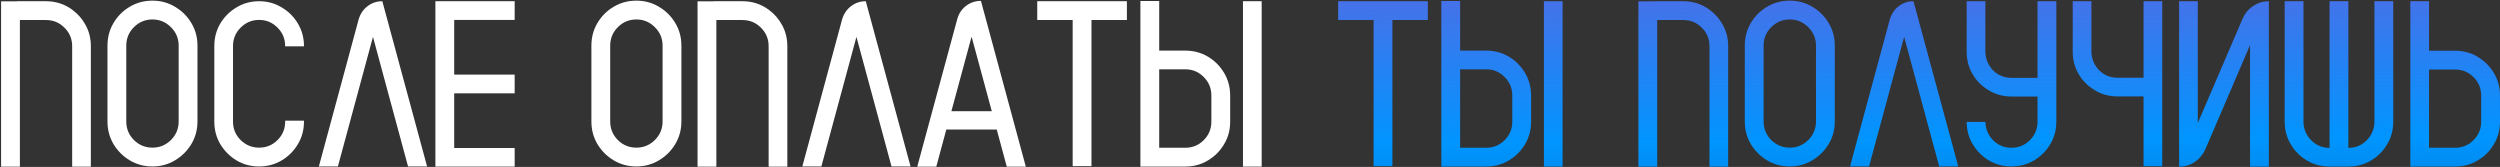 <?xml version="1.0" encoding="UTF-8"?> <svg xmlns="http://www.w3.org/2000/svg" width="1333" height="89" viewBox="0 0 1333 89" fill="none"><rect x="0" y="0" width="1333" height="89" fill="#333333" stroke="none"/><path d="M48.444 88.877H38.477V24.585C38.477 20.73 37.103 17.448 34.355 14.741C31.648 12.034 28.367 10.681 24.512 10.681H10.607V88.877H0.579V0.714H9.131V0.652H24.512C29.721 0.652 34.376 2.149 38.477 5.144C41.513 7.358 43.933 10.148 45.737 13.511C47.542 16.874 48.444 20.565 48.444 24.585V88.877ZM81.298 0.345C85.686 0.345 89.686 1.432 93.295 3.605C96.945 5.738 99.857 8.63 102.031 12.28C104.205 15.89 105.292 19.909 105.292 24.339V64.76C105.292 69.148 104.205 73.168 102.031 76.818C99.857 80.428 96.945 83.319 93.295 85.493C89.686 87.667 85.686 88.754 81.298 88.754C76.868 88.754 72.828 87.667 69.178 85.493C65.568 83.319 62.677 80.428 60.503 76.818C58.37 73.168 57.304 69.148 57.304 64.76V24.339C57.304 19.909 58.37 15.89 60.503 12.28C62.677 8.63 65.568 5.738 69.178 3.605C72.828 1.432 76.868 0.345 81.298 0.345ZM95.264 64.76V24.339C95.264 20.483 93.89 17.202 91.142 14.495C88.394 11.747 85.112 10.373 81.298 10.373C77.442 10.373 74.141 11.747 71.393 14.495C68.686 17.202 67.332 20.483 67.332 24.339V64.76C67.332 68.615 68.686 71.917 71.393 74.665C74.141 77.372 77.442 78.726 81.298 78.726C85.112 78.726 88.394 77.372 91.142 74.665C93.89 71.917 95.264 68.615 95.264 64.76ZM152.05 24.708V24.523C152.05 20.709 150.696 17.448 147.989 14.741C145.282 11.993 142.001 10.619 138.146 10.619C134.331 10.619 131.05 11.993 128.302 14.741C125.595 17.448 124.241 20.709 124.241 24.523V64.883C124.241 68.697 125.595 71.958 128.302 74.665C131.05 77.372 134.331 78.726 138.146 78.726C142.001 78.726 145.282 77.372 147.989 74.665C150.696 71.958 152.05 68.697 152.05 64.883V64.329H162.078V64.883C162.078 69.272 160.991 73.27 158.817 76.88C156.685 80.489 153.793 83.381 150.143 85.555C146.533 87.688 142.534 88.754 138.146 88.754C133.757 88.754 129.758 87.688 126.148 85.555C122.539 83.381 119.647 80.489 117.474 76.88C115.341 73.27 114.274 69.272 114.274 64.883V24.523C114.274 20.135 115.341 16.136 117.474 12.526C119.647 8.917 122.539 6.046 126.148 3.913C129.758 1.739 133.757 0.652 138.146 0.652C142.534 0.652 146.533 1.739 150.143 3.913C153.793 6.046 156.685 8.917 158.817 12.526C160.991 16.136 162.078 20.135 162.078 24.523V24.708H152.05ZM227.724 88.754H217.572L198.869 19.663L180.166 88.754H170.015L191.24 10.312C192.102 7.399 193.681 5.062 195.978 3.298C198.274 1.534 200.899 0.652 203.853 0.652L227.724 88.754ZM274.42 10.619H242.182V39.781H274.42V49.748H242.182V78.91H274.42V88.815H232.153V0.652H274.42V10.619ZM339.327 0.345C343.716 0.345 347.715 1.432 351.324 3.605C354.975 5.738 357.887 8.63 360.061 12.28C362.234 15.89 363.321 19.909 363.321 24.339V64.76C363.321 69.148 362.234 73.168 360.061 76.818C357.887 80.428 354.975 83.319 351.324 85.493C347.715 87.667 343.716 88.754 339.327 88.754C334.897 88.754 330.857 87.667 327.207 85.493C323.598 83.319 320.706 80.428 318.532 76.818C316.399 73.168 315.333 69.148 315.333 64.76V24.339C315.333 19.909 316.399 15.89 318.532 12.28C320.706 8.63 323.598 5.738 327.207 3.605C330.857 1.432 334.897 0.345 339.327 0.345ZM353.293 64.76V24.339C353.293 20.483 351.919 17.202 349.171 14.495C346.423 11.747 343.142 10.373 339.327 10.373C335.472 10.373 332.17 11.747 329.422 14.495C326.715 17.202 325.361 20.483 325.361 24.339V64.76C325.361 68.615 326.715 71.917 329.422 74.665C332.17 77.372 335.472 78.726 339.327 78.726C343.142 78.726 346.423 77.372 349.171 74.665C351.919 71.917 353.293 68.615 353.293 64.76ZM419.8 88.877H409.833V24.585C409.833 20.73 408.459 17.448 405.711 14.741C403.004 12.034 399.723 10.681 395.867 10.681H381.963V88.877H371.935V0.714H380.486V0.652H395.867C401.076 0.652 405.731 2.149 409.833 5.144C412.868 7.358 415.288 10.148 417.093 13.511C418.897 16.874 419.8 20.565 419.8 24.585V88.877ZM485.507 88.754H475.355L456.652 19.663L437.949 88.754H427.798L449.023 10.312C449.885 7.399 451.464 5.062 453.761 3.298C456.058 1.534 458.683 0.652 461.636 0.652L485.507 88.754ZM523.036 0.468L546.969 88.877H536.817L531.465 69.066H504.579L499.227 88.877H489.075L510.424 10.127C511.244 7.215 512.803 4.877 515.1 3.113C517.438 1.35 520.083 0.468 523.036 0.468ZM507.286 59.284H528.819L518.053 19.54L507.286 59.284ZM600.863 0.652V10.681H581.976V88.569H571.947V10.681H553.06V0.652H600.863ZM662.756 0.652H672.723V88.815H662.756V0.652ZM651.436 36.951C654.43 41.053 655.927 45.708 655.927 50.917V64.883C655.927 70.092 654.43 74.727 651.436 78.787C649.918 80.961 648.072 82.807 645.898 84.324C641.838 87.318 637.203 88.815 631.994 88.815H608.062V0.529H618.09V26.984H631.994C637.203 26.984 641.838 28.461 645.898 31.414C648.072 32.973 649.918 34.818 651.436 36.951ZM645.898 64.883V50.917C645.898 47.062 644.545 43.78 641.838 41.073C639.131 38.325 635.85 36.951 631.994 36.951H618.09V78.787H631.994C635.85 78.787 639.131 77.434 641.838 74.727C644.545 71.978 645.898 68.697 645.898 64.883Z" fill="white"></path><path d="M761.316 0.652V10.681H742.429V88.569H732.4V10.681H713.513V0.652H761.316ZM823.209 0.652H833.176V88.815H823.209V0.652ZM811.889 36.951C814.883 41.053 816.38 45.708 816.38 50.917V64.883C816.38 70.092 814.883 74.727 811.889 78.787C810.371 80.961 808.525 82.807 806.352 84.324C802.291 87.318 797.656 88.815 792.447 88.815H768.515V0.529H778.543V26.984H792.447C797.656 26.984 802.291 28.461 806.352 31.414C808.525 32.973 810.371 34.818 811.889 36.951ZM806.352 64.883V50.917C806.352 47.062 804.998 43.78 802.291 41.073C799.584 38.325 796.303 36.951 792.447 36.951H778.543V78.787H792.447C796.303 78.787 799.584 77.434 802.291 74.727C804.998 71.978 806.352 68.697 806.352 64.883ZM921.462 88.877H911.495V24.585C911.495 20.73 910.121 17.448 907.373 14.741C904.666 12.034 901.385 10.681 897.529 10.681H883.625V88.877H873.597V0.714H882.148V0.652H897.529C902.738 0.652 907.394 2.149 911.495 5.144C914.53 7.358 916.95 10.148 918.755 13.511C920.56 16.874 921.462 20.565 921.462 24.585V88.877ZM954.315 0.345C958.704 0.345 962.703 1.432 966.312 3.605C969.963 5.738 972.875 8.63 975.049 12.28C977.223 15.89 978.31 19.909 978.31 24.339V64.76C978.31 69.148 977.223 73.168 975.049 76.818C972.875 80.428 969.963 83.319 966.312 85.493C962.703 87.667 958.704 88.754 954.315 88.754C949.886 88.754 945.846 87.667 942.195 85.493C938.586 83.319 935.694 80.428 933.521 76.818C931.388 73.168 930.321 69.148 930.321 64.76V24.339C930.321 19.909 931.388 15.89 933.521 12.28C935.694 8.63 938.586 5.738 942.195 3.605C945.846 1.432 949.886 0.345 954.315 0.345ZM968.281 64.76V24.339C968.281 20.483 966.907 17.202 964.159 14.495C961.411 11.747 958.13 10.373 954.315 10.373C950.46 10.373 947.158 11.747 944.41 14.495C941.703 17.202 940.35 20.483 940.35 24.339V64.76C940.35 68.615 941.703 71.917 944.41 74.665C947.158 77.372 950.46 78.726 954.315 78.726C958.13 78.726 961.411 77.372 964.159 74.665C966.907 71.917 968.281 68.615 968.281 64.76ZM1044.14 88.754H1033.99L1015.29 19.663L996.582 88.754H986.431L1007.66 10.312C1008.52 7.399 1010.1 5.062 1012.39 3.298C1014.69 1.534 1017.32 0.652 1020.27 0.652L1044.14 88.754ZM1086.41 0.652H1096.43V64.883C1096.43 68.861 1095.53 72.553 1093.73 75.957C1091.92 79.32 1089.48 82.109 1086.41 84.324C1082.35 87.277 1077.71 88.754 1072.5 88.754C1067.33 88.754 1062.7 87.277 1058.6 84.324C1055.56 82.109 1053.14 79.341 1051.34 76.019C1049.57 72.696 1048.67 69.025 1048.63 65.006H1058.6V65.19C1058.8 69.046 1060.22 72.286 1062.84 74.911C1065.51 77.495 1068.73 78.787 1072.5 78.787C1076.36 78.787 1079.64 77.434 1082.35 74.727C1085.05 71.978 1086.41 68.697 1086.41 64.883V51.471H1072.5C1067.33 51.471 1062.7 49.974 1058.6 46.98C1055.52 44.806 1053.08 42.037 1051.28 38.674C1049.51 35.27 1048.63 31.578 1048.63 27.6V0.652H1058.6V27.907C1058.8 31.763 1060.22 35.003 1062.84 37.628C1065.51 40.212 1068.73 41.504 1072.5 41.504H1086.41V0.652ZM1142.95 0.652H1152.91V88.631H1142.95V51.409H1129.04C1123.87 51.409 1119.24 49.912 1115.14 46.918C1112.06 44.744 1109.62 41.976 1107.82 38.612C1106.05 35.208 1105.17 31.517 1105.17 27.538V0.652H1115.14V27.907C1115.34 31.763 1116.76 34.982 1119.38 37.566C1122.05 40.15 1125.27 41.442 1129.04 41.442H1142.95V0.652ZM1209.76 0.652V88.877H1199.73V24.031L1175.86 79.648C1174.59 82.478 1172.7 84.734 1170.2 86.416C1167.7 88.057 1164.93 88.877 1161.9 88.877V0.652H1171.86V65.621L1195.79 9.881C1197.03 7.051 1198.89 4.815 1201.39 3.175C1203.94 1.493 1206.73 0.652 1209.76 0.652ZM1266.05 0.652H1276.08V64.883C1276.08 68.902 1275.18 72.614 1273.38 76.019C1271.57 79.382 1269.13 82.171 1266.05 84.386C1261.95 87.339 1257.32 88.815 1252.15 88.815H1242.12C1236.95 88.815 1232.32 87.339 1228.22 84.386C1225.14 82.171 1222.7 79.382 1220.9 76.019C1219.09 72.614 1218.19 68.902 1218.19 64.883V0.652H1228.22V65.744C1228.55 69.477 1230.02 72.594 1232.65 75.096C1235.27 77.598 1238.43 78.849 1242.12 78.849V0.652H1252.15V78.849C1255.84 78.849 1259 77.598 1261.62 75.096C1264.29 72.553 1265.77 69.394 1266.05 65.621V0.652ZM1328.5 37.074C1331.5 41.135 1332.99 45.749 1332.99 50.917V64.883C1332.99 70.092 1331.5 74.727 1328.5 78.787C1326.98 80.961 1325.14 82.807 1322.96 84.324C1318.9 87.318 1314.27 88.815 1309.06 88.815H1285.19V0.652H1295.16V27.046H1309.06C1314.27 27.046 1318.9 28.543 1322.96 31.537C1325.14 33.055 1326.98 34.9 1328.5 37.074ZM1322.96 64.883V50.917C1322.96 47.102 1321.61 43.842 1318.9 41.135C1316.2 38.428 1312.92 37.074 1309.06 37.074H1295.16V78.787H1309.06C1312.92 78.787 1316.2 77.434 1318.9 74.727C1321.61 72.019 1322.96 68.738 1322.96 64.883Z" fill="url(#paint0_linear_477_4)"></path><defs><linearGradient id="paint0_linear_477_4" x1="846.206" y1="-89.25" x2="847.546" y2="119.015" gradientUnits="userSpaceOnUse"><stop offset="0.099" stop-color="#8452D5"></stop><stop offset="0.794" stop-color="#0095FF"></stop><stop offset="1" stop-color="#007FD9"></stop></linearGradient></defs></svg> 